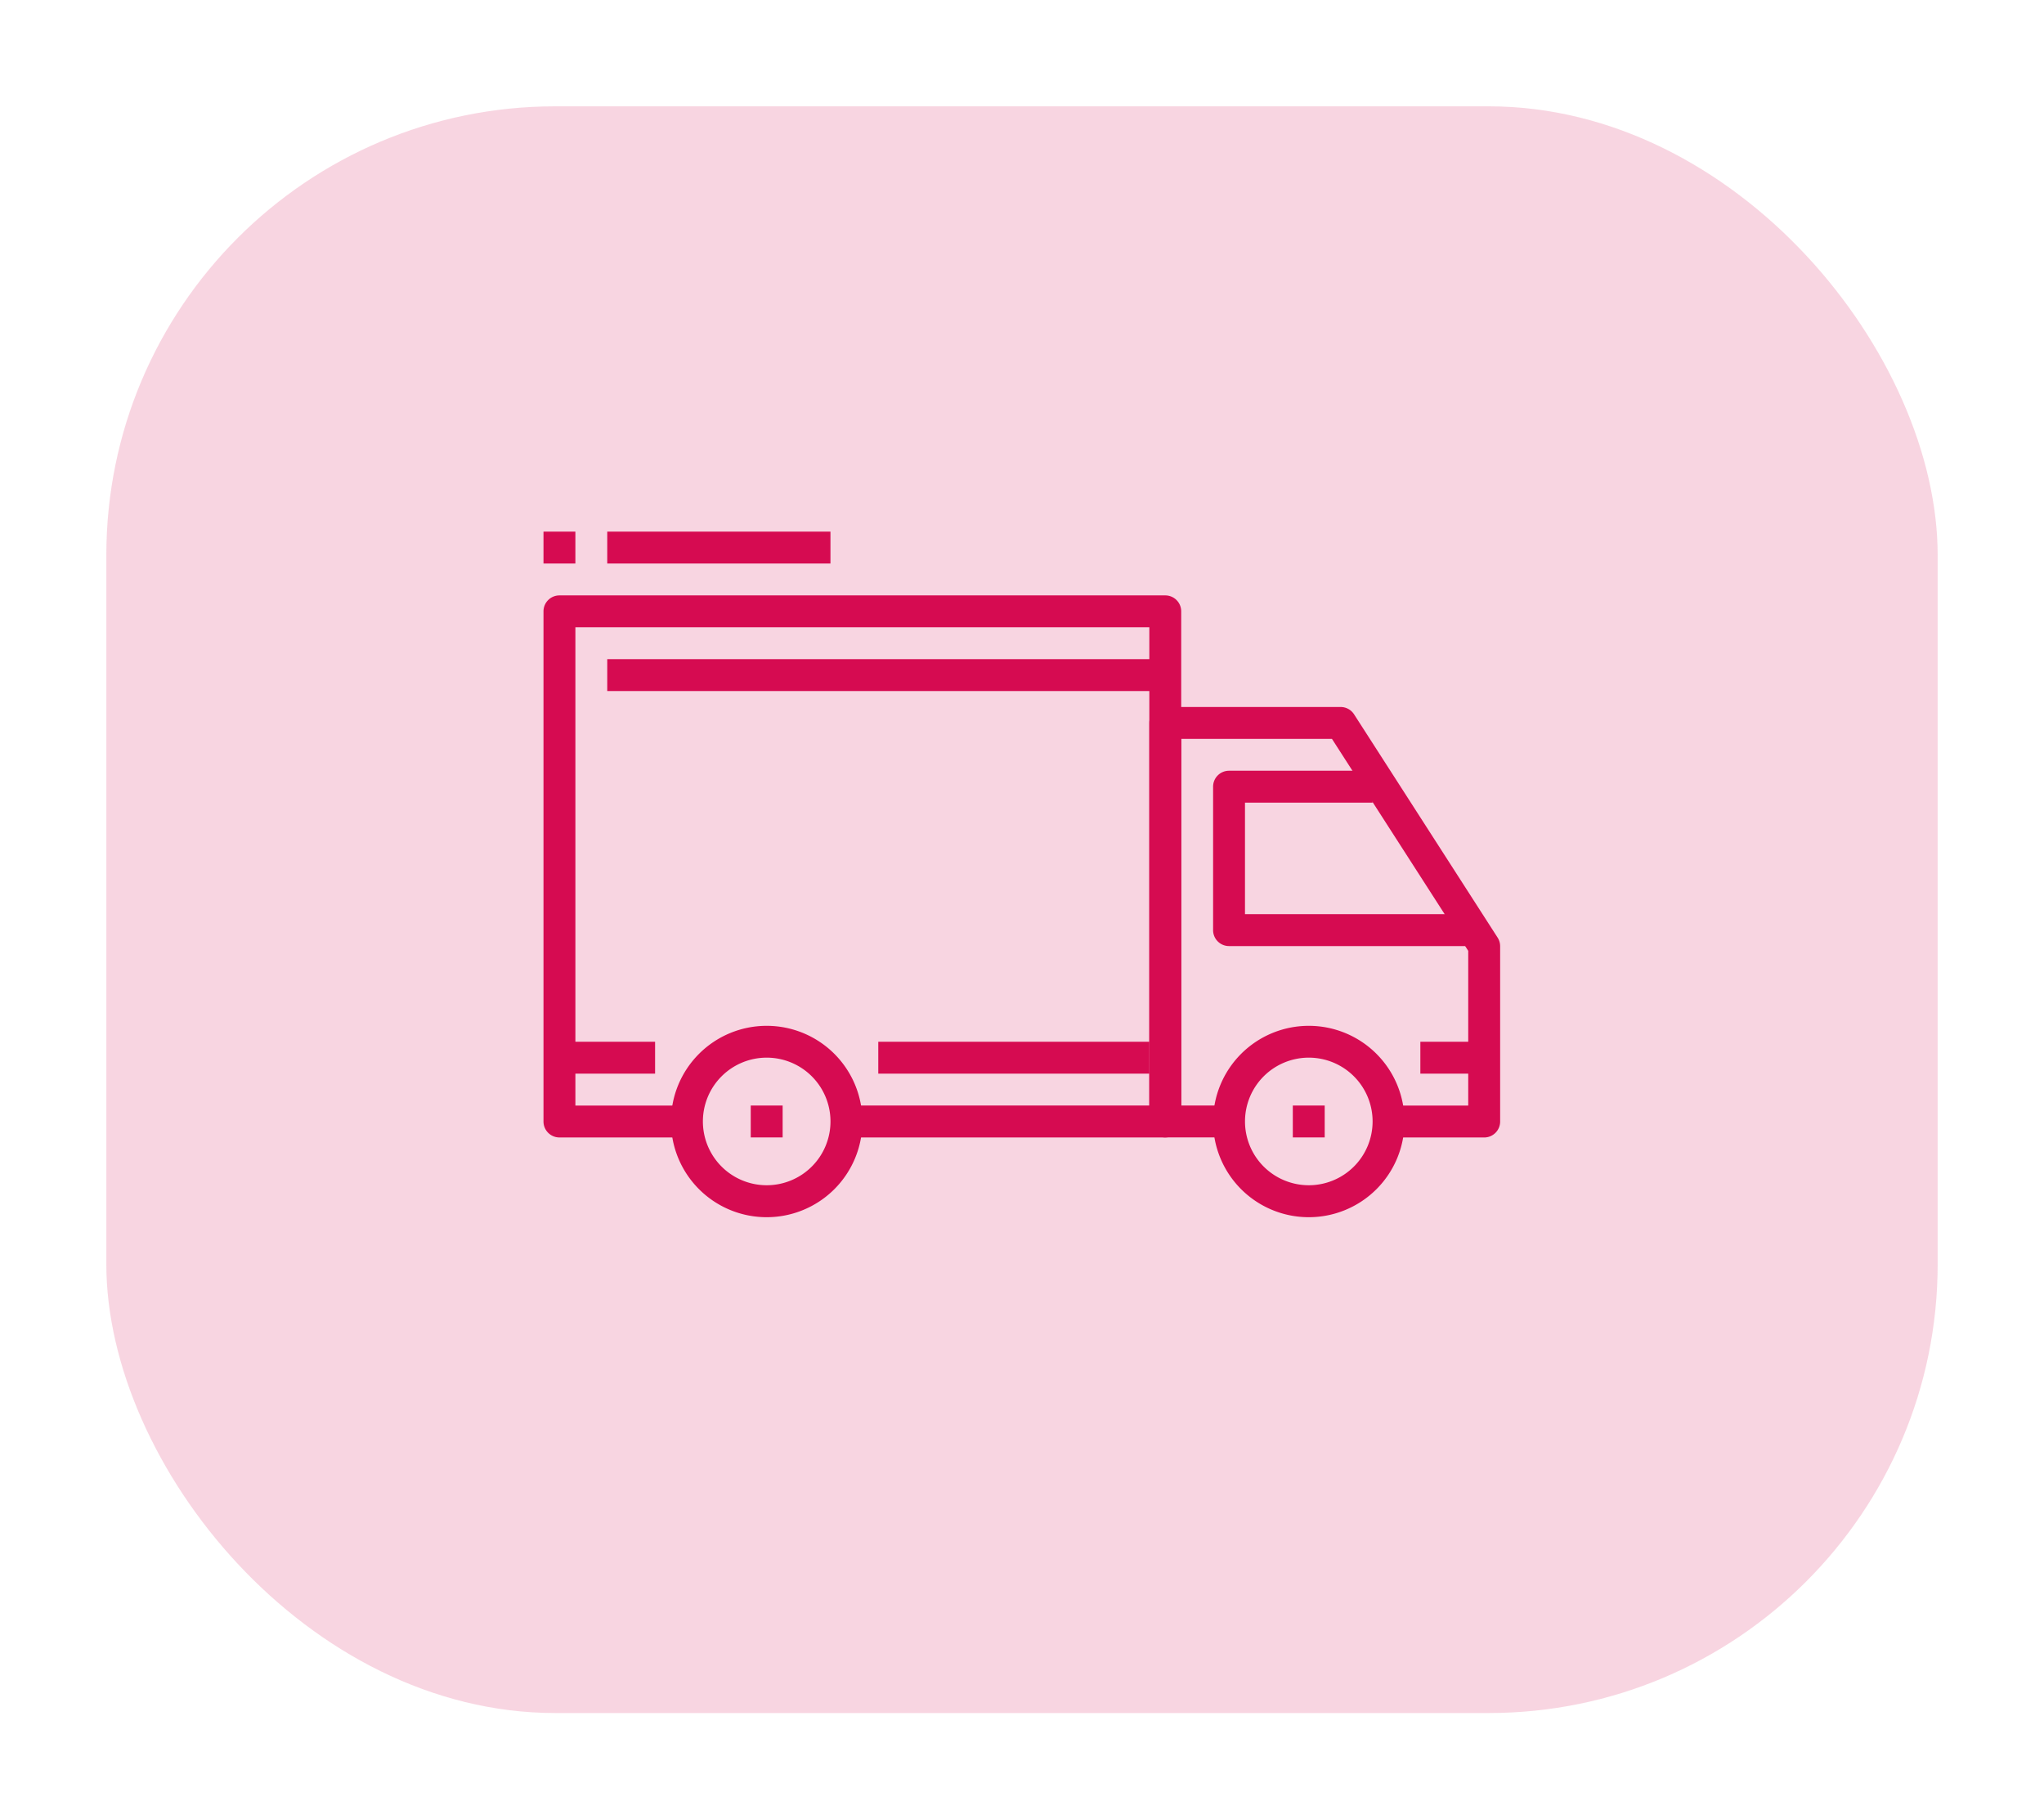 <svg xmlns="http://www.w3.org/2000/svg" xmlns:xlink="http://www.w3.org/1999/xlink" width="173" height="154" viewBox="0 0 173 154">
  <defs>
    <filter id="Rectangle_98" x="0" y="0" width="173" height="154" filterUnits="userSpaceOnUse">
      <feOffset dy="3" input="SourceAlpha"/>
      <feGaussianBlur stdDeviation="3" result="blur"/>
      <feFlood flood-opacity="0.471"/>
      <feComposite operator="in" in2="blur"/>
      <feComposite in="SourceGraphic"/>
    </filter>
  </defs>
  <g transform="matrix(1, 0, 0, 1, 0, 0)" filter="url(#Rectangle_98)">
    <rect id="Rectangle_98-2" data-name="Rectangle 98" width="155" height="136" rx="38" transform="translate(9 6)" fill="#d60b51" opacity="0.17"/>
  </g>
  <g id="truck" transform="translate(46 -27.533)">
    <g id="Group_1104" data-name="Group 1104" transform="translate(10.795 114.364)">
      <g id="Group_1103" data-name="Group 1103">
        <path id="Path_208" data-name="Path 208" d="M76.363,337.067a8.1,8.1,0,1,0,8.1,8.1A8.1,8.1,0,0,0,76.363,337.067Zm0,13.494a5.4,5.4,0,1,1,5.4-5.4A5.4,5.4,0,0,1,76.363,350.561Z" transform="translate(-68.267 -337.067)" fill="#d60b51"/>
      </g>
    </g>
    <g id="Group_1106" data-name="Group 1106" transform="translate(56.674 114.364)">
      <g id="Group_1105" data-name="Group 1105">
        <path id="Path_209" data-name="Path 209" d="M366.5,337.067a8.1,8.1,0,1,0,8.1,8.1A8.1,8.1,0,0,0,366.5,337.067Zm0,13.494a5.4,5.4,0,1,1,5.4-5.4A5.4,5.4,0,0,1,366.5,350.561Z" transform="translate(-358.4 -337.067)" fill="#d60b51"/>
      </g>
    </g>
    <g id="Group_1108" data-name="Group 1108" transform="translate(51.277 87.376)">
      <g id="Group_1107" data-name="Group 1107">
        <path id="Path_210" data-name="Path 210" d="M353.739,185.911l-12.144-18.891a1.35,1.35,0,0,0-1.135-.619H325.616a1.349,1.349,0,0,0-1.349,1.349v33.735a1.348,1.348,0,0,0,1.349,1.349h5.4v-2.7h-4.048V169.1h12.757l11.532,17.939v13.1h-6.747v2.7h8.1a1.348,1.348,0,0,0,1.349-1.349V186.641A1.346,1.346,0,0,0,353.739,185.911Z" transform="translate(-324.267 -166.4)" fill="#d60b51"/>
      </g>
    </g>
    <g id="Group_1110" data-name="Group 1110" transform="translate(56.674 92.774)">
      <g id="Group_1109" data-name="Group 1109">
        <path id="Path_211" data-name="Path 211" d="M361.1,212.677v-9.446h10.8v-2.7H359.75a1.349,1.349,0,0,0-1.349,1.349v12.144a1.348,1.348,0,0,0,1.349,1.349h20.241v-2.7H361.1Z" transform="translate(-358.401 -200.533)" fill="#d60b51"/>
      </g>
    </g>
    <g id="Group_1112" data-name="Group 1112" transform="translate(0 77.931)">
      <g id="Group_1111" data-name="Group 1111">
        <path id="Path_212" data-name="Path 212" d="M52.626,106.667H1.349A1.35,1.35,0,0,0,0,108.016V151.2a1.349,1.349,0,0,0,1.349,1.349h10.8v-2.7H2.7V109.366H51.277v40.482H25.638v2.7H52.626a1.348,1.348,0,0,0,1.349-1.349v-43.18A1.349,1.349,0,0,0,52.626,106.667Z" transform="translate(0 -106.667)" fill="#d60b51"/>
      </g>
    </g>
    <g id="Group_1114" data-name="Group 1114" transform="translate(1.349 115.713)">
      <g id="Group_1113" data-name="Group 1113" transform="translate(0 0)">
        <rect id="Rectangle_99" data-name="Rectangle 99" width="8.096" height="2.699" fill="#d60b51"/>
      </g>
    </g>
    <g id="Group_1116" data-name="Group 1116" transform="translate(28.337 115.713)">
      <g id="Group_1115" data-name="Group 1115" transform="translate(0 0)">
        <rect id="Rectangle_100" data-name="Rectangle 100" width="22.94" height="2.699" fill="#d60b51"/>
      </g>
    </g>
    <g id="Group_1118" data-name="Group 1118" transform="translate(74.216 115.713)">
      <g id="Group_1117" data-name="Group 1117" transform="translate(0 0)">
        <rect id="Rectangle_101" data-name="Rectangle 101" width="5.397" height="2.699" fill="#d60b51"/>
      </g>
    </g>
    <g id="Group_1120" data-name="Group 1120" transform="translate(5.397 83.328)">
      <g id="Group_1119" data-name="Group 1119">
        <rect id="Rectangle_102" data-name="Rectangle 102" width="47.229" height="2.699" fill="#d60b51"/>
      </g>
    </g>
    <g id="Group_1122" data-name="Group 1122" transform="translate(17.542 121.111)">
      <g id="Group_1121" data-name="Group 1121">
        <rect id="Rectangle_103" data-name="Rectangle 103" width="2.699" height="2.699" fill="#d60b51"/>
      </g>
    </g>
    <g id="Group_1124" data-name="Group 1124" transform="translate(63.421 121.111)">
      <g id="Group_1123" data-name="Group 1123">
        <rect id="Rectangle_104" data-name="Rectangle 104" width="2.699" height="2.699" fill="#d60b51"/>
      </g>
    </g>
    <g id="Group_1126" data-name="Group 1126" transform="translate(5.397 72.533)">
      <g id="Group_1125" data-name="Group 1125" transform="translate(0 0)">
        <rect id="Rectangle_105" data-name="Rectangle 105" width="18.891" height="2.699" fill="#d60b51"/>
      </g>
    </g>
    <g id="Group_1128" data-name="Group 1128" transform="translate(0 72.533)">
      <g id="Group_1127" data-name="Group 1127" transform="translate(0 0)">
        <rect id="Rectangle_106" data-name="Rectangle 106" width="2.699" height="2.699" fill="#d60b51"/>
      </g>
    </g>
  </g>
</svg>
